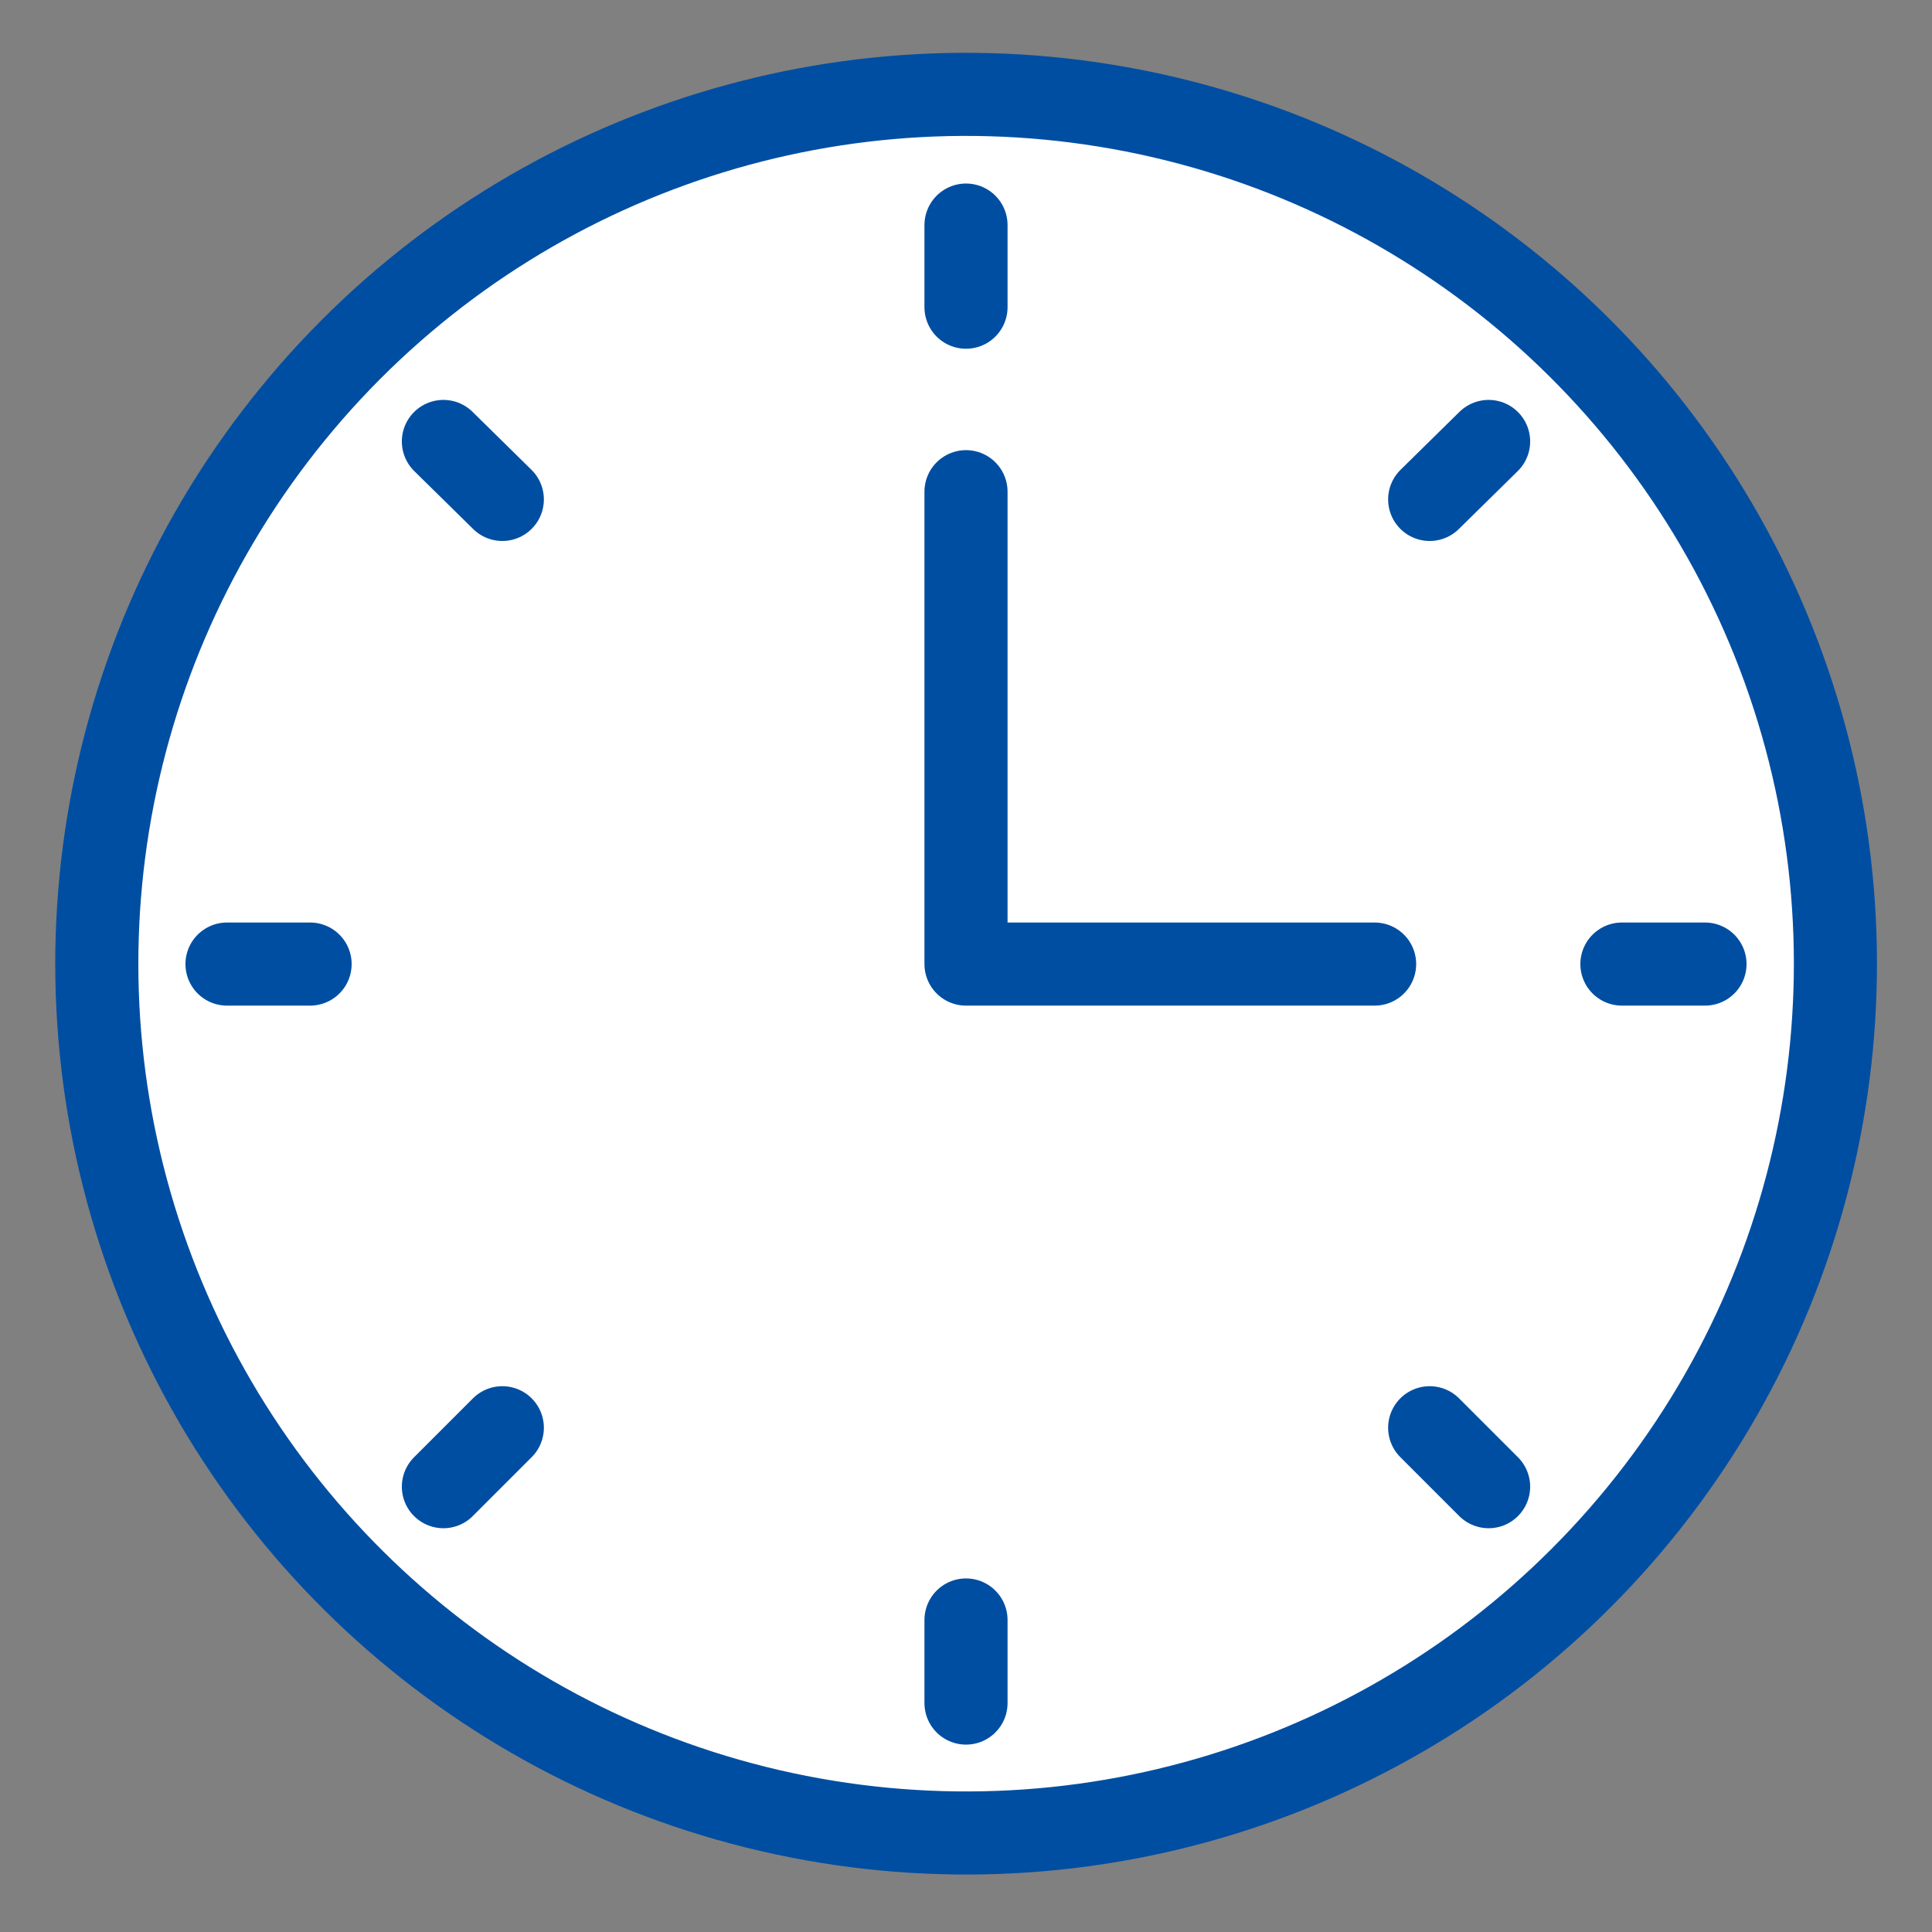 <?xml version="1.0" encoding="utf-8"?>
<!-- Generator: Adobe Illustrator 28.0.0, SVG Export Plug-In . SVG Version: 6.00 Build 0)  -->
<svg version="1.1" id="レイヤー_1" xmlns="http://www.w3.org/2000/svg" xmlns:xlink="http://www.w3.org/1999/xlink" x="0px"
	 y="0px" viewBox="0 0 200 200" style="enable-background:new 0 0 200 200;" xml:space="preserve">
<rect x="0" y="0" width="200" height="200" fill="#808080" stroke="none"/>
<style type="text/css">
	.st0{fill:#FFFFFF;stroke:#004EA2;stroke-width:8.603;stroke-linecap:round;stroke-linejoin:round;stroke-miterlimit:10;}
	.st1{fill:none;stroke:#004EA2;stroke-width:8.603;stroke-linecap:round;stroke-linejoin:round;stroke-miterlimit:10;}
</style>
<g>
	<ellipse transform="matrix(0.16 -0.987 0.987 0.16 -14.491 182.492)" class="st0" cx="100" cy="99.8" rx="90" ry="90"/>
	<g>
		<line class="st1" x1="100" y1="23.3" x2="100" y2="31.8"/>
		<line class="st1" x1="100" y1="167.7" x2="100" y2="176.3"/>
		<line class="st1" x1="45.9" y1="45.7" x2="52" y2="51.7"/>
		<line class="st1" x1="148" y1="147.8" x2="154.1" y2="153.9"/>
		<line class="st1" x1="23.5" y1="99.8" x2="32.1" y2="99.8"/>
		<line class="st1" x1="167.9" y1="99.8" x2="176.5" y2="99.8"/>
		<line class="st1" x1="45.9" y1="153.9" x2="52" y2="147.8"/>
		<line class="st1" x1="148" y1="51.7" x2="154.1" y2="45.7"/>
	</g>
	<polyline class="st1" points="100,50.9 100,99.8 142.3,99.8 	"/>
</g>
</svg>

